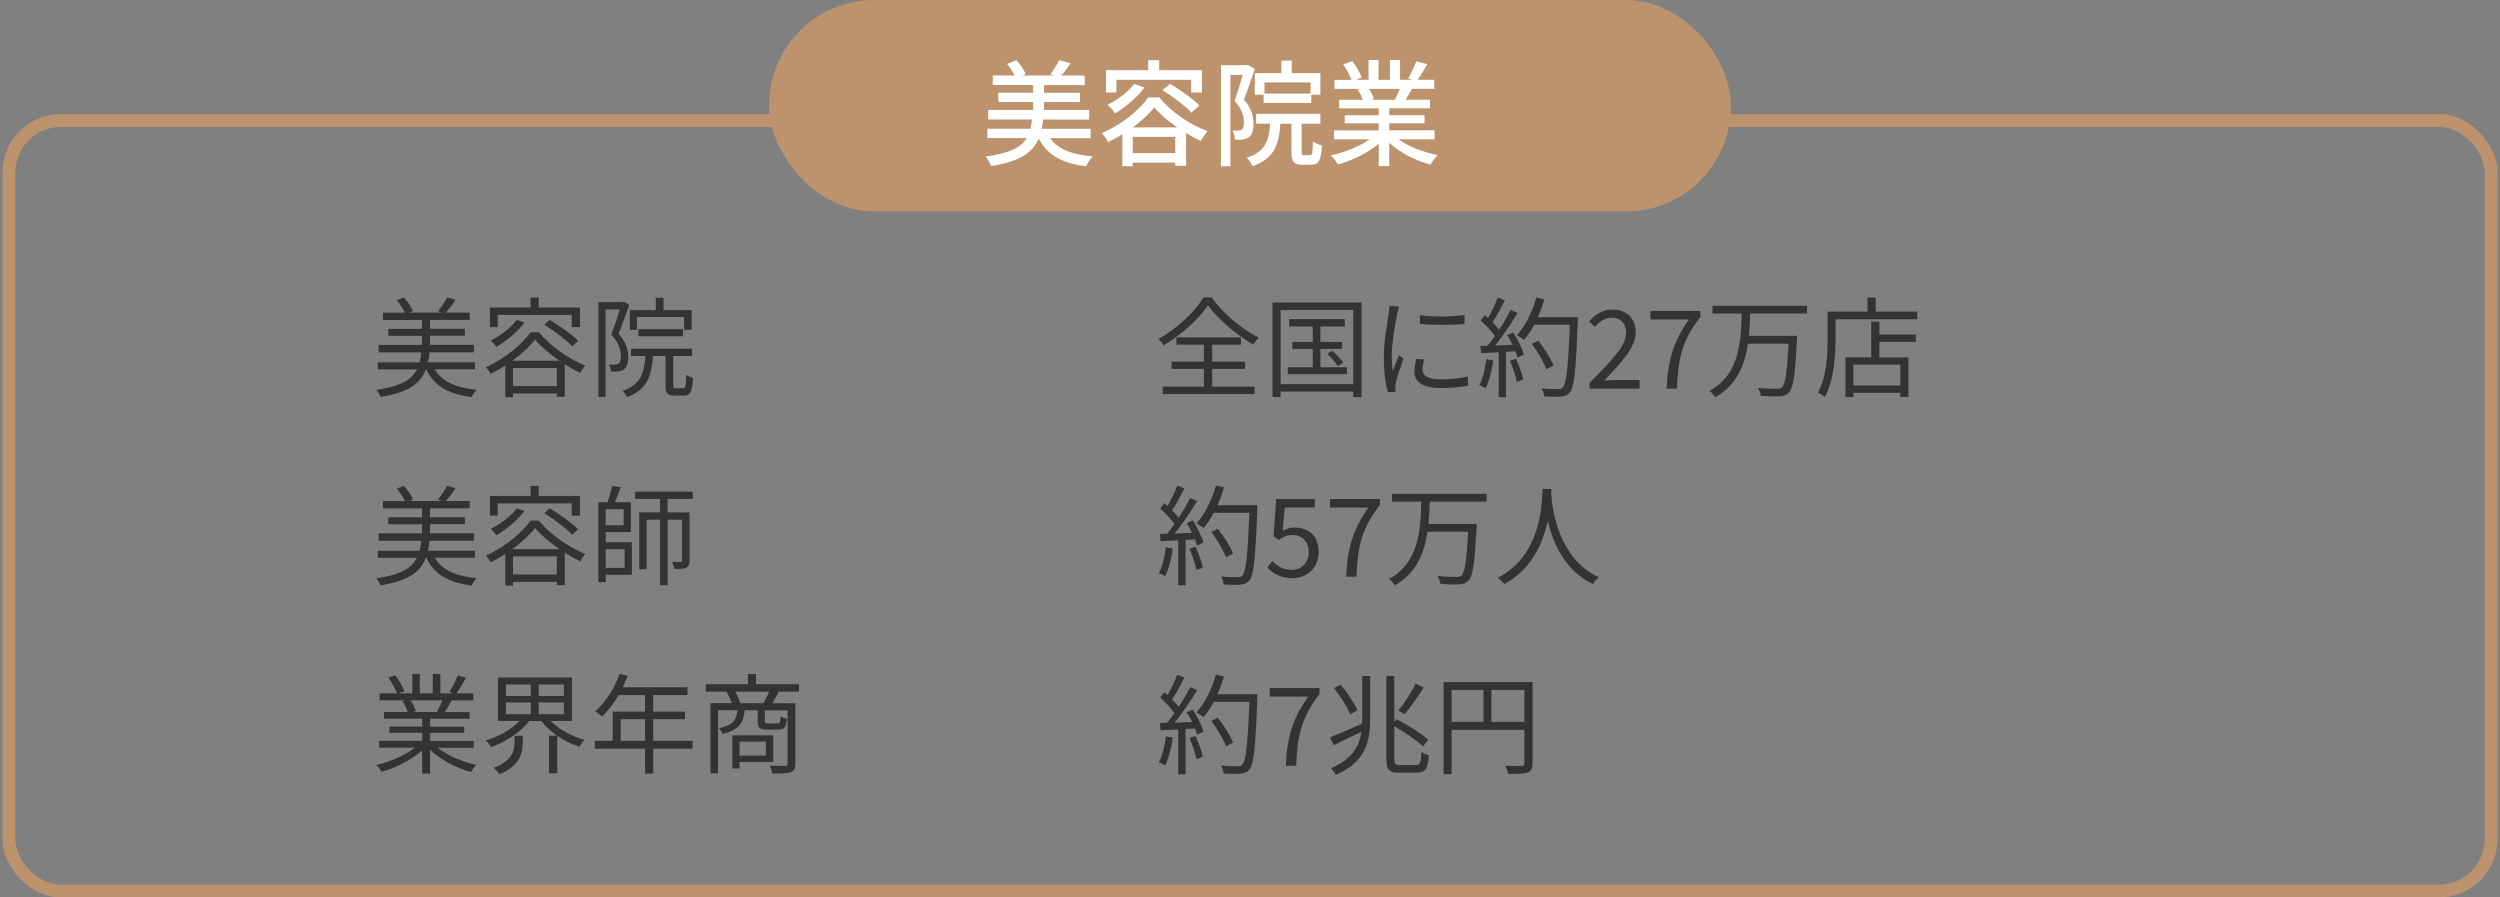 <?xml version="1.0" encoding="UTF-8"?><svg id="_レイヤー_1" xmlns="http://www.w3.org/2000/svg" viewBox="0 0 390 140"><rect x="0" y="0" width="390" height="140" fill="#808080" stroke="none"/><defs><style>.cls-1{fill:none;stroke:#bd936d;stroke-miterlimit:10;stroke-width:2px;}.cls-2{fill:#bd936d;}.cls-2,.cls-3,.cls-4{stroke-width:0px;}.cls-3{fill:#fff;}.cls-4{fill:#323333;}</style></defs><path class="cls-4" d="M67.82,57.63c1.12,1.89,3.27,2.86,6.54,3.18-.29.25-.63.8-.78,1.14-3.63-.46-5.87-1.75-7.07-4.32h-.08c-.85,2.21-2.7,3.59-7.07,4.3-.1-.32-.41-.85-.64-1.1,3.8-.56,5.49-1.58,6.31-3.2h-6.09v-1.1h6.51c.12-.48.2-1,.27-1.56h-6.66v-1.16h6.78v-1.41h-5.27v-1.1h5.27v-1.38h-6.1v-1.14h3.42c-.27-.61-.76-1.38-1.27-1.94l1.08-.44c.61.61,1.22,1.5,1.47,2.12l-.54.25h5.05l-.63-.22c.47-.58,1.1-1.53,1.46-2.16l1.29.39c-.47.75-1.05,1.46-1.53,1.99h3.73v1.14h-6.19v1.38h5.44v1.1h-5.44v1.41h6.85v1.16h-6.92c-.05.56-.14,1.07-.25,1.56h7.34v1.1h-6.29Z"/><path class="cls-4" d="M84.03,51.8c1.8,2.18,4.68,4.18,7.27,5.24-.29.32-.59.78-.8,1.14-.76-.37-1.58-.83-2.39-1.34v5.05h-1.25v-.51h-6.83v.58h-1.2v-4.93c-.75.48-1.53.92-2.31,1.31-.14-.31-.46-.77-.71-1.05,2.85-1.29,5.63-3.55,6.97-5.47h1.25ZM77.65,51.03h-1.22v-3.06h6.34v-1.56h1.27v1.56h6.44v3.06h-1.29v-1.9h-11.54v1.9ZM81.82,50.32c-1.12,1.48-2.83,2.89-4.37,3.79-.19-.25-.61-.75-.9-.99,1.53-.77,3.12-1.96,4.07-3.2l1.2.39ZM87.27,56.27c-1.49-1.02-2.88-2.19-3.8-3.3-.8,1.05-2.07,2.23-3.54,3.3h7.34ZM86.86,60.23v-2.82h-6.83v2.82h6.83ZM85.77,49.91c1.53.92,3.48,2.29,4.42,3.26l-.92.85c-.92-.97-2.81-2.41-4.37-3.37l.86-.75Z"/><path class="cls-4" d="M98.17,47.58c-.51,1.39-1.12,3.13-1.68,4.47,1.22,1.38,1.51,2.6,1.51,3.64,0,.9-.2,1.61-.66,1.94-.24.17-.54.27-.88.31-.34.03-.75.05-1.14.03-.02-.32-.12-.8-.32-1.12.39.03.73.05.98.02.22,0,.41-.05.54-.14.25-.19.34-.66.34-1.16,0-.92-.29-2.06-1.51-3.37.49-1.24.98-2.75,1.34-3.91h-2.22v13.63h-1.12v-14.79h3.8l.2-.05.81.49ZM106.58,60.57c.36,0,.42-.27.46-2.12.25.22.75.43,1.08.49-.12,2.19-.42,2.77-1.42,2.77h-1.46c-1.14,0-1.42-.37-1.42-1.61v-4.56h-1.95c-.24,3.23-.97,5.29-4.07,6.41-.12-.29-.44-.75-.69-.99,2.78-.92,3.37-2.63,3.58-5.42h-2.25v-1.14h9.53v1.14h-2.95v4.56c0,.41.05.48.42.48h1.15ZM99.37,51.46h-1.12v-3.08h4.05v-1.92h1.22v1.92h4.37v3.06h-1.17v-1.99h-7.36v2.01ZM99.59,52.46v-1.1h6.95v1.1h-6.95Z"/><path class="cls-4" d="M67.82,87.02c1.12,1.89,3.27,2.86,6.54,3.18-.29.25-.63.8-.78,1.14-3.63-.46-5.87-1.75-7.07-4.32h-.08c-.85,2.21-2.7,3.59-7.07,4.3-.1-.32-.41-.85-.64-1.1,3.8-.56,5.49-1.58,6.31-3.2h-6.09v-1.1h6.51c.12-.48.2-1,.27-1.56h-6.66v-1.16h6.78v-1.41h-5.27v-1.1h5.27v-1.38h-6.1v-1.14h3.42c-.27-.61-.76-1.38-1.27-1.94l1.08-.44c.61.61,1.22,1.5,1.47,2.12l-.54.25h5.05l-.63-.22c.48-.58,1.1-1.53,1.46-2.16l1.29.39c-.47.75-1.05,1.46-1.53,1.99h3.73v1.14h-6.19v1.38h5.44v1.1h-5.44v1.41h6.85v1.16h-6.92c-.05.56-.14,1.07-.25,1.56h7.34v1.1h-6.29Z"/><path class="cls-4" d="M84.03,81.19c1.8,2.18,4.68,4.18,7.27,5.24-.29.32-.59.78-.8,1.14-.76-.37-1.58-.83-2.39-1.34v5.05h-1.25v-.51h-6.83v.58h-1.2v-4.93c-.75.48-1.53.92-2.31,1.31-.14-.31-.46-.77-.71-1.05,2.85-1.29,5.63-3.55,6.97-5.47h1.25ZM77.65,80.43h-1.22v-3.06h6.34v-1.56h1.27v1.56h6.44v3.06h-1.29v-1.9h-11.54v1.9ZM81.82,79.71c-1.12,1.48-2.83,2.89-4.37,3.79-.19-.25-.61-.75-.9-.99,1.53-.77,3.12-1.96,4.07-3.2l1.2.39ZM87.27,85.66c-1.49-1.02-2.88-2.19-3.8-3.3-.8,1.05-2.07,2.23-3.54,3.3h7.34ZM86.86,89.62v-2.82h-6.83v2.82h6.83ZM85.77,79.31c1.53.92,3.48,2.29,4.42,3.26l-.92.85c-.92-.97-2.81-2.41-4.37-3.37l.86-.75Z"/><path class="cls-4" d="M94.49,84.59h4.09v5.08h-4.09v1.14h-1.15v-12.46h1.42c.29-.78.58-1.8.73-2.55l1.36.2c-.27.76-.63,1.65-.93,2.35h2.49v4.66h-3.92v1.58ZM94.49,79.44v2.5h2.8v-2.5h-2.8ZM94.49,85.68v2.91h2.95v-2.91h-2.95ZM104.14,77.84v2.09h3.42v7.53c0,.56-.1.92-.49,1.1s-.97.2-1.88.2c-.03-.32-.2-.8-.34-1.1.61.02,1.14.02,1.31.02.19,0,.24-.07.24-.24v-6.36h-2.25v10.22h-1.19v-10.22h-2.09v7.7h-1.15v-8.86h3.24v-2.09h-3.87v-1.14h8.98v1.14h-3.93Z"/><path class="cls-4" d="M68.26,116.64c1.54,1.22,3.88,2.23,6.05,2.69-.29.27-.68.76-.85,1.12-2.27-.65-4.75-1.92-6.37-3.48v3.71h-1.24v-3.62c-1.63,1.48-4.1,2.7-6.32,3.35-.17-.32-.54-.8-.81-1.07,2.1-.48,4.46-1.5,5.98-2.69h-5.54v-1.07h6.7v-1.26h-5.1v-.97h5.1v-1.24h-5.95v-1.04h3.7c-.15-.51-.49-1.19-.83-1.7l.59-.12h-4.14v-1.09h2.7c-.24-.68-.83-1.7-1.34-2.46l1.07-.36c.58.76,1.19,1.82,1.44,2.5l-.86.32h2.08v-3.01h1.17v3.01h2.02v-3.01h1.19v3.01h2.05l-.63-.2c.44-.71.98-1.82,1.29-2.58l1.29.34c-.47.87-1.02,1.8-1.49,2.45h2.63v1.09h-3.39c-.34.65-.71,1.31-1.05,1.82h3.85v1.04h-6.14v1.24h5.31v.97h-5.31v1.26h6.8v1.07h-5.63ZM64.04,109.25c.36.53.71,1.24.85,1.7l-.54.12h3.98l-.17-.05c.29-.49.63-1.19.86-1.77h-4.98Z"/><path class="cls-4" d="M85.93,112.49c1.27,1.31,3.27,2.4,5.29,2.92-.29.25-.66.75-.83,1.07-1.2-.37-2.39-.97-3.46-1.7v5.86h-1.29v-5.88h1.25c-.93-.66-1.8-1.43-2.44-2.28h-1.87c-1.39,1.78-3.73,3.28-5.95,4.06-.2-.32-.56-.78-.85-1.04,1.95-.56,3.98-1.7,5.27-3.03h-3.37v-6.78h11.56v6.78h-3.32ZM80.28,114.77h1.27v1.04c0,1.62-.39,3.65-3.66,4.98-.19-.32-.59-.76-.87-1.02,2.95-1.09,3.25-2.74,3.25-4.01v-.99ZM78.93,108.58h3.88v-1.8h-3.88v1.8ZM78.93,111.42h3.88v-1.84h-3.88v1.84ZM87.96,106.78h-3.92v1.8h3.92v-1.8ZM87.96,109.58h-3.92v1.84h3.92v-1.84Z"/><path class="cls-4" d="M108.04,116.79h-6.14v3.89h-1.27v-3.89h-7.83v-1.22h2.78v-4.56h5.05v-2.58h-4.12c-.76,1.31-1.66,2.46-2.58,3.35-.24-.2-.76-.63-1.08-.8,1.59-1.39,3.02-3.59,3.81-5.86l1.27.31c-.24.59-.51,1.21-.78,1.78h10.1v1.22h-5.36v2.58h4.97v1.19h-4.97v3.37h6.14v1.22ZM100.63,115.57v-3.37h-3.8v3.37h3.8Z"/><path class="cls-4" d="M121.47,107.92c-.32.65-.66,1.27-.97,1.79h3.58v9.4c0,.75-.17,1.16-.71,1.36-.56.19-1.49.2-2.88.2-.05-.32-.24-.9-.42-1.22,1.1.05,2.12.03,2.42.02.29,0,.37-.08.37-.36v-8.3h-3.54v1.68c0,.34.07.37.49.37h1.48c.37,0,.44-.12.49-1.12.19.17.64.32.97.39-.12,1.36-.42,1.7-1.32,1.7h-1.75c-1.19,0-1.48-.27-1.48-1.33v-1.7h-2.02c-.2,2.04-.97,3.09-3.44,3.69-.1-.25-.39-.68-.61-.88,2.14-.44,2.75-1.22,2.92-2.81h-3.03v9.84h-1.19v-10.95h3.32c-.19-.54-.51-1.26-.8-1.79h-3.24v-1.16h6.56v-1.6h1.27v1.6h6.71v1.16h-3.19ZM115.36,118.85v1.04h-1.12v-5.18h6.39v4.15h-5.27ZM119.11,109.7c.29-.49.64-1.21.88-1.79h-5.29c.34.58.64,1.29.8,1.79h3.61ZM115.36,115.69v2.18h4.12v-2.18h-4.12Z"/><rect class="cls-1" x="1.39" y="18.8" width="387.22" height="120.2" rx="8.11" ry="8.11"/><path class="cls-4" d="M182.96,85.58c-.24,1.6-.64,3.23-1.2,4.32-.2-.15-.71-.39-.98-.48.56-1.04.92-2.55,1.1-4.05l1.08.2ZM186.06,81.18c.69,1.09,1.44,2.53,1.68,3.45l-1,.48c-.07-.29-.17-.61-.32-.97l-1.47.08v7.07h-1.14v-7l-2.76.14-.1-1.14c.34,0,.73-.02,1.12-.03.37-.44.76-.95,1.14-1.51-.53-.77-1.42-1.72-2.22-2.43l.64-.83c.17.14.34.29.51.44.56-.95,1.15-2.23,1.51-3.16l1.12.42c-.58,1.14-1.29,2.5-1.93,3.42.41.41.76.82,1.03,1.17.7-1.07,1.34-2.18,1.81-3.09l1.08.48c-.98,1.6-2.34,3.6-3.51,5.07.85-.03,1.78-.08,2.71-.12-.25-.53-.54-1.05-.83-1.51l.93-.41ZM186.5,85.31c.49,1.04.98,2.38,1.14,3.26l-1,.34c-.15-.88-.63-2.24-1.08-3.3l.95-.31ZM196.15,79.45c-.3,7.62-.54,10.25-1.24,11.08-.39.49-.76.61-1.41.68-.56.05-1.59.03-2.61-.03-.03-.36-.17-.9-.41-1.24,1.14.1,2.17.1,2.59.1.32,0,.54-.03.73-.25.56-.58.85-3.16,1.1-9.79h-5.56c-.47.9-1.02,1.72-1.58,2.38-.24-.2-.8-.58-1.1-.75,1.31-1.41,2.39-3.64,3.02-5.88l1.27.29c-.29.95-.63,1.89-1.03,2.77h6.22v.65ZM191.25,86.93c-.39-1.04-1.34-2.72-2.29-3.96l1.02-.49c.95,1.19,1.97,2.8,2.37,3.88l-1.1.58Z"/><path class="cls-4" d="M197.71,88.54l.76-1.02c.71.71,1.61,1.38,3.05,1.38s2.64-1.07,2.64-2.75-1.02-2.69-2.58-2.69c-.83,0-1.36.27-2.07.75l-.83-.53.39-5.83h6.05v1.33h-4.7l-.31,3.62c.56-.31,1.1-.51,1.85-.51,2.07,0,3.75,1.19,3.75,3.81s-1.97,4.1-4.07,4.1c-1.93,0-3.12-.82-3.95-1.65Z"/><path class="cls-4" d="M213.5,79.17h-6.02v-1.33h7.78v.95c-2.85,3.67-3.46,6.44-3.65,11.17h-1.61c.2-4.57,1.12-7.46,3.49-10.79Z"/><path class="cls-4" d="M223.04,78.26c-.03,1.12-.08,2.29-.2,3.47h7.53s0,.44-.02.61c-.31,5.47-.58,7.5-1.24,8.21-.39.42-.8.56-1.44.61-.64.05-1.81.02-2.98-.07-.02-.37-.19-.88-.44-1.24,1.27.14,2.49.14,2.95.14.39,0,.59-.03.8-.22.51-.46.8-2.33,1.03-6.82h-6.34c-.49,3.33-1.75,6.49-5.09,8.36-.2-.34-.58-.75-.92-.99,4.7-2.5,4.93-7.73,5.04-12.07h-4.56v-1.22h14.75v1.22h-8.87Z"/><path class="cls-4" d="M242.02,76.27c-.02.22-.02.49-.03.78.15,2.24,1.07,10.1,7.44,13.02-.36.27-.75.7-.93,1.04-4.37-2.07-6.24-6.43-7.05-9.82-.75,3.4-2.49,7.5-6.78,9.82-.22-.31-.63-.71-1.02-.97,6.87-3.52,6.87-11.63,6.98-13.87h1.39Z"/><path class="cls-4" d="M182.96,115.08c-.24,1.6-.64,3.23-1.2,4.32-.2-.15-.71-.39-.98-.48.56-1.04.92-2.55,1.1-4.05l1.08.2ZM186.06,110.68c.69,1.09,1.44,2.53,1.68,3.45l-1,.48c-.07-.29-.17-.61-.32-.97l-1.47.08v7.07h-1.14v-7l-2.76.14-.1-1.14c.34,0,.73-.02,1.12-.03.37-.44.76-.95,1.14-1.51-.53-.77-1.42-1.72-2.22-2.43l.64-.83c.17.14.34.29.51.44.56-.95,1.15-2.23,1.51-3.16l1.12.42c-.58,1.14-1.29,2.5-1.93,3.42.41.41.76.82,1.03,1.17.7-1.07,1.34-2.18,1.81-3.09l1.08.48c-.98,1.6-2.34,3.6-3.51,5.07.85-.03,1.78-.08,2.71-.12-.25-.53-.54-1.05-.83-1.51l.93-.41ZM186.5,114.81c.49,1.04.98,2.38,1.14,3.26l-1,.34c-.15-.88-.63-2.24-1.08-3.3l.95-.31ZM196.15,108.94c-.3,7.62-.54,10.25-1.24,11.08-.39.49-.76.61-1.41.68-.56.05-1.59.03-2.61-.03-.03-.36-.17-.9-.41-1.24,1.14.1,2.17.1,2.59.1.32,0,.54-.03.73-.25.56-.58.85-3.16,1.1-9.79h-5.56c-.47.9-1.02,1.72-1.58,2.38-.24-.2-.8-.58-1.1-.75,1.31-1.41,2.39-3.64,3.02-5.88l1.27.29c-.29.95-.63,1.89-1.03,2.77h6.22v.65ZM191.25,116.42c-.39-1.04-1.34-2.72-2.29-3.96l1.02-.49c.95,1.19,1.97,2.8,2.37,3.88l-1.1.58Z"/><path class="cls-4" d="M204.09,108.67h-6.02v-1.33h7.78v.95c-2.85,3.67-3.46,6.44-3.65,11.17h-1.61c.2-4.57,1.12-7.46,3.49-10.79Z"/><path class="cls-4" d="M212.51,105.46h1.24v6.48c0,3.64-.63,6.9-5.36,8.94-.15-.31-.51-.82-.76-1.05,3.32-1.39,4.42-3.4,4.75-5.69-1.51.76-3.05,1.5-4.31,2.11l-.58-1.24c1.25-.48,3.14-1.29,5-2.12.02-.31.02-.61.02-.94v-6.48ZM210.63,111.44c-.42-1.1-1.51-2.82-2.53-4.1l1.05-.54c1.02,1.24,2.14,2.91,2.61,3.99l-1.14.65ZM220.96,119.34c.59,0,.7-.42.8-2.06.31.24.78.46,1.15.54-.17,2.02-.53,2.72-1.88,2.72h-2.81c-1.53,0-1.95-.46-1.95-2.19v-12.9h1.24v7.16l.37-.41c1.7.88,3.85,2.23,4.92,3.21l-.8,1.02c-.95-.9-2.87-2.21-4.49-3.14v5.07c0,.82.14.99.86.99h2.59ZM222.09,107.26c-.9,1.39-2.03,3.08-2.97,4.15l-.97-.56c.9-1.09,2.05-2.91,2.7-4.22l1.24.63Z"/><path class="cls-4" d="M239.08,119.07c0,.82-.2,1.22-.78,1.44-.56.2-1.51.22-3.02.22-.07-.34-.29-.92-.47-1.26,1.15.05,2.25.03,2.58.02.31,0,.42-.1.42-.43v-5.2h-11.36v6.9h-1.25v-14.36h13.88v12.66ZM226.45,112.61h4.97v-4.98h-4.97v4.98ZM237.81,112.61v-4.98h-5.15v4.98h5.15Z"/><path class="cls-4" d="M189,46.39c1.76,2.48,4.71,4.96,7.36,6.27-.32.32-.63.77-.83,1.12-2.59-1.51-5.56-4.01-7.09-6.15-1.36,2.06-4.08,4.57-6.93,6.24-.15-.29-.51-.73-.78-1,2.9-1.6,5.71-4.28,7.02-6.48h1.25ZM189.1,60.31h6.61v1.16h-14.32v-1.16h6.42v-2.77h-5.05v-1.12h5.05v-2.65h-4.29v-1.14h10.07v1.14h-4.49v2.65h5.14v1.12h-5.14v2.77Z"/><path class="cls-4" d="M212.41,47.19v14.75h-1.31v-.85h-11.34v.85h-1.25v-14.75h13.9ZM211.11,59.92v-11.56h-11.34v11.56h11.34ZM210.13,57.29v1.07h-9.24v-1.07h3.9v-2.86h-3.19v-1.09h3.19v-2.41h-3.66v-1.14h8.66v1.14h-3.81v2.41h3.39v1.09h-3.39v2.86h4.15ZM207.84,54.74c.63.54,1.37,1.33,1.71,1.85l-.86.51c-.32-.53-1.03-1.34-1.64-1.92l.8-.44Z"/><path class="cls-4" d="M217.96,48.99c-.32,1.56-.85,4.61-.85,6.51,0,.83.05,1.55.15,2.38.29-.76.7-1.78.98-2.48l.71.54c-.44,1.21-1.05,3.01-1.2,3.81-.05.25-.1.58-.08.76.02.19.03.43.05.6l-1.22.08c-.34-1.21-.63-3.16-.63-5.46,0-2.5.56-5.41.76-6.82.07-.39.12-.83.12-1.21l1.51.14c-.08.29-.24.83-.3,1.14ZM221.91,57.65c0,.78.56,1.53,2.87,1.53,1.53,0,2.83-.14,4.2-.44l.03,1.43c-1.07.2-2.49.36-4.24.36-2.85,0-4.12-.95-4.12-2.55,0-.58.1-1.17.29-2.01l1.22.12c-.17.63-.25,1.1-.25,1.56ZM228.47,49.15v1.38c-1.81.2-5.1.2-6.97,0v-1.36c1.85.31,5.27.24,6.97-.02Z"/><path class="cls-4" d="M232.95,56.25c-.24,1.6-.64,3.23-1.2,4.32-.2-.15-.71-.39-.98-.48.56-1.04.92-2.55,1.1-4.05l1.08.2ZM236.05,51.85c.69,1.09,1.44,2.53,1.68,3.45l-1,.48c-.07-.29-.17-.61-.32-.97l-1.47.08v7.07h-1.14v-7l-2.76.14-.1-1.14c.34,0,.73-.02,1.12-.03.37-.44.76-.95,1.14-1.51-.53-.77-1.42-1.72-2.22-2.43l.64-.83c.17.14.34.29.51.44.56-.95,1.15-2.23,1.51-3.16l1.12.42c-.58,1.14-1.29,2.5-1.93,3.42.41.41.76.82,1.03,1.17.7-1.07,1.34-2.18,1.81-3.09l1.08.48c-.98,1.6-2.34,3.6-3.51,5.07.85-.03,1.78-.08,2.71-.12-.25-.53-.54-1.05-.83-1.51l.93-.41ZM236.49,55.98c.49,1.04.98,2.38,1.14,3.26l-1,.34c-.15-.88-.63-2.24-1.08-3.3l.95-.31ZM246.14,50.11c-.3,7.62-.54,10.25-1.24,11.08-.39.49-.76.61-1.41.68-.56.05-1.59.03-2.61-.03-.03-.36-.17-.9-.41-1.24,1.14.1,2.17.1,2.59.1.32,0,.54-.03.73-.25.56-.58.85-3.16,1.1-9.79h-5.56c-.47.9-1.02,1.72-1.58,2.38-.24-.2-.8-.58-1.1-.75,1.31-1.41,2.39-3.64,3.02-5.88l1.27.29c-.29.95-.63,1.89-1.03,2.77h6.22v.65ZM241.24,57.59c-.39-1.04-1.34-2.72-2.29-3.96l1.02-.49c.95,1.19,1.97,2.8,2.37,3.88l-1.1.58Z"/><path class="cls-4" d="M247.97,59.72c3.64-3.64,5.7-5.81,5.7-7.8,0-1.38-.75-2.36-2.29-2.36-1.02,0-1.9.65-2.58,1.44l-.9-.87c1.02-1.1,2.09-1.84,3.66-1.84,2.22,0,3.61,1.41,3.61,3.55,0,2.28-2.07,4.54-4.93,7.56.64-.05,1.39-.12,2.03-.12h3.51v1.34h-7.81v-.92Z"/><path class="cls-4" d="M263.49,49.84h-6.02v-1.33h7.78v.95c-2.85,3.67-3.46,6.44-3.65,11.17h-1.61c.2-4.57,1.12-7.46,3.49-10.79Z"/><path class="cls-4" d="M273.03,48.92c-.03,1.12-.08,2.29-.2,3.47h7.53s0,.44-.02.61c-.31,5.47-.58,7.5-1.24,8.21-.39.42-.8.56-1.44.61-.64.05-1.81.02-2.98-.07-.02-.37-.19-.88-.44-1.24,1.27.14,2.49.14,2.95.14.39,0,.59-.03.8-.22.51-.46.8-2.33,1.03-6.82h-6.34c-.49,3.33-1.75,6.49-5.09,8.36-.2-.34-.58-.75-.92-.99,4.7-2.5,4.93-7.73,5.04-12.07h-4.56v-1.22h14.75v1.22h-8.87Z"/><path class="cls-4" d="M299.09,48.6v1.21h-12.75v3.18c0,2.58-.24,6.39-1.68,8.96-.22-.22-.76-.58-1.07-.71,1.37-2.43,1.51-5.83,1.51-8.24v-4.39h6.22v-2.18h1.29v2.18h6.48ZM293.18,52.19h5.68v1.14h-5.68v2.43h4.54v6.15h-1.27v-.63h-7.32v.66h-1.24v-6.19h4.02v-5.59h1.27v2.02ZM296.45,56.88h-7.32v3.26h7.32v-3.26Z"/><rect class="cls-2" x="120" y="0" width="150" height="33" rx="16.37" ry="16.37"/><path class="cls-3" d="M163.79,21.53c1.22,1.73,3.39,2.59,6.66,2.86-.36.38-.81,1.08-1.01,1.55-3.79-.47-6.05-1.75-7.4-4.32-.92,2.16-2.87,3.55-7.44,4.29-.13-.43-.52-1.12-.84-1.49,3.79-.52,5.55-1.44,6.41-2.88h-6.14v-1.46h6.72c.11-.45.18-.92.25-1.44h-6.84v-1.49h7v-1.24h-5.42v-1.44h5.42v-1.21h-6.29v-1.49h3.39c-.27-.59-.72-1.28-1.17-1.8l1.45-.59c.61.63,1.22,1.51,1.46,2.18l-.49.22h4.92l-.59-.18c.49-.63,1.1-1.57,1.4-2.23l1.76.5c-.45.7-.97,1.39-1.44,1.91h3.66v1.49h-6.36v1.21h5.62v1.44h-5.62v1.24h7.06v1.49h-7.18c-.07.5-.14.99-.23,1.44h7.62v1.46h-6.36Z"/><path class="cls-3" d="M180.83,15.17c1.89,2.32,4.81,4.3,7.54,5.29-.4.43-.77,1.04-1.04,1.53-.74-.34-1.53-.76-2.3-1.22v5.1h-1.69v-.5h-6.63v.56h-1.62v-4.97c-.72.43-1.49.85-2.25,1.21-.2-.4-.61-1.04-.95-1.4,2.98-1.26,5.87-3.6,7.24-5.58h1.69ZM174.16,14.43h-1.63v-3.49h6.59v-1.55h1.71v1.55h6.68v3.49h-1.69v-1.98h-11.66v1.98ZM178.53,13.64c-1.15,1.57-2.95,3.08-4.58,4.03-.23-.36-.83-1.03-1.17-1.33,1.56-.76,3.2-1.98,4.15-3.24l1.6.54ZM183.63,19.87c-1.42-.99-2.71-2.09-3.57-3.13-.77,1.01-1.96,2.12-3.36,3.13h6.93ZM183.34,23.89v-2.54h-6.63v2.54h6.63ZM182.53,13.08c1.56.94,3.59,2.34,4.58,3.35l-1.24,1.13c-.93-1.01-2.91-2.5-4.53-3.51l1.19-.97Z"/><path class="cls-3" d="M195.76,10.73c-.5,1.51-1.13,3.38-1.71,4.79,1.22,1.42,1.49,2.67,1.49,3.75s-.22,1.78-.74,2.14c-.27.18-.61.31-.97.36-.34.04-.77.04-1.18.02-.02-.41-.14-1.04-.4-1.44.38.04.68.04.92.02.22,0,.4-.05.56-.16.25-.18.32-.61.32-1.13,0-.9-.29-2.07-1.45-3.37.45-1.21.92-2.81,1.26-4.03h-1.92v14.26h-1.47v-15.77h3.95l.25-.05,1.1.63ZM204.38,24.21c.32,0,.39-.29.43-2.16.32.27.99.52,1.42.63-.14,2.39-.56,3.02-1.67,3.02h-1.4c-1.36,0-1.69-.49-1.69-2.02v-4.39h-1.72c-.25,3.33-.99,5.46-4.36,6.63-.14-.4-.57-1.03-.92-1.3,2.89-.94,3.5-2.61,3.68-5.33h-2.19v-1.53h10.02v1.53h-2.93v4.38c0,.49.05.54.38.54h.95ZM199.89,11.41v-1.96h1.62v1.96h4.47v3.37h-1.42v1.28h-7.44v-1.28h-1.37v-3.37h4.13ZM204.44,12.85h-7.18v1.75h7.18v-1.75Z"/><path class="cls-3" d="M218.17,21.74c1.58,1.12,3.9,2.03,6.09,2.45-.38.36-.86,1.04-1.11,1.49-2.33-.63-4.74-1.84-6.43-3.39v3.62h-1.63v-3.49c-1.71,1.44-4.13,2.61-6.38,3.24-.25-.43-.72-1.06-1.1-1.42,2.14-.45,4.47-1.39,6.05-2.5h-5.55v-1.4h6.97v-1.1h-5.3v-1.26h5.3v-1.08h-6.18v-1.33h3.68c-.16-.5-.47-1.15-.75-1.64l.43-.07h-4.08v-1.4h2.66c-.27-.7-.81-1.69-1.31-2.43l1.46-.49c.56.77,1.19,1.87,1.44,2.57l-.92.34h1.98v-3.08h1.56v3.08h1.78v-3.08h1.58v3.08h1.94l-.68-.22c.43-.72.99-1.85,1.26-2.66l1.72.43c-.48.88-1.02,1.78-1.49,2.45h2.59v1.4h-3.47c-.34.61-.7,1.21-1.01,1.71h3.81v1.33h-6.36v1.08h5.51v1.26h-5.51v1.1h7.08v1.4h-5.62ZM213.55,13.86c.32.52.65,1.17.77,1.6l-.52.11h3.79c.27-.49.56-1.13.79-1.71h-4.83Z"/></svg>